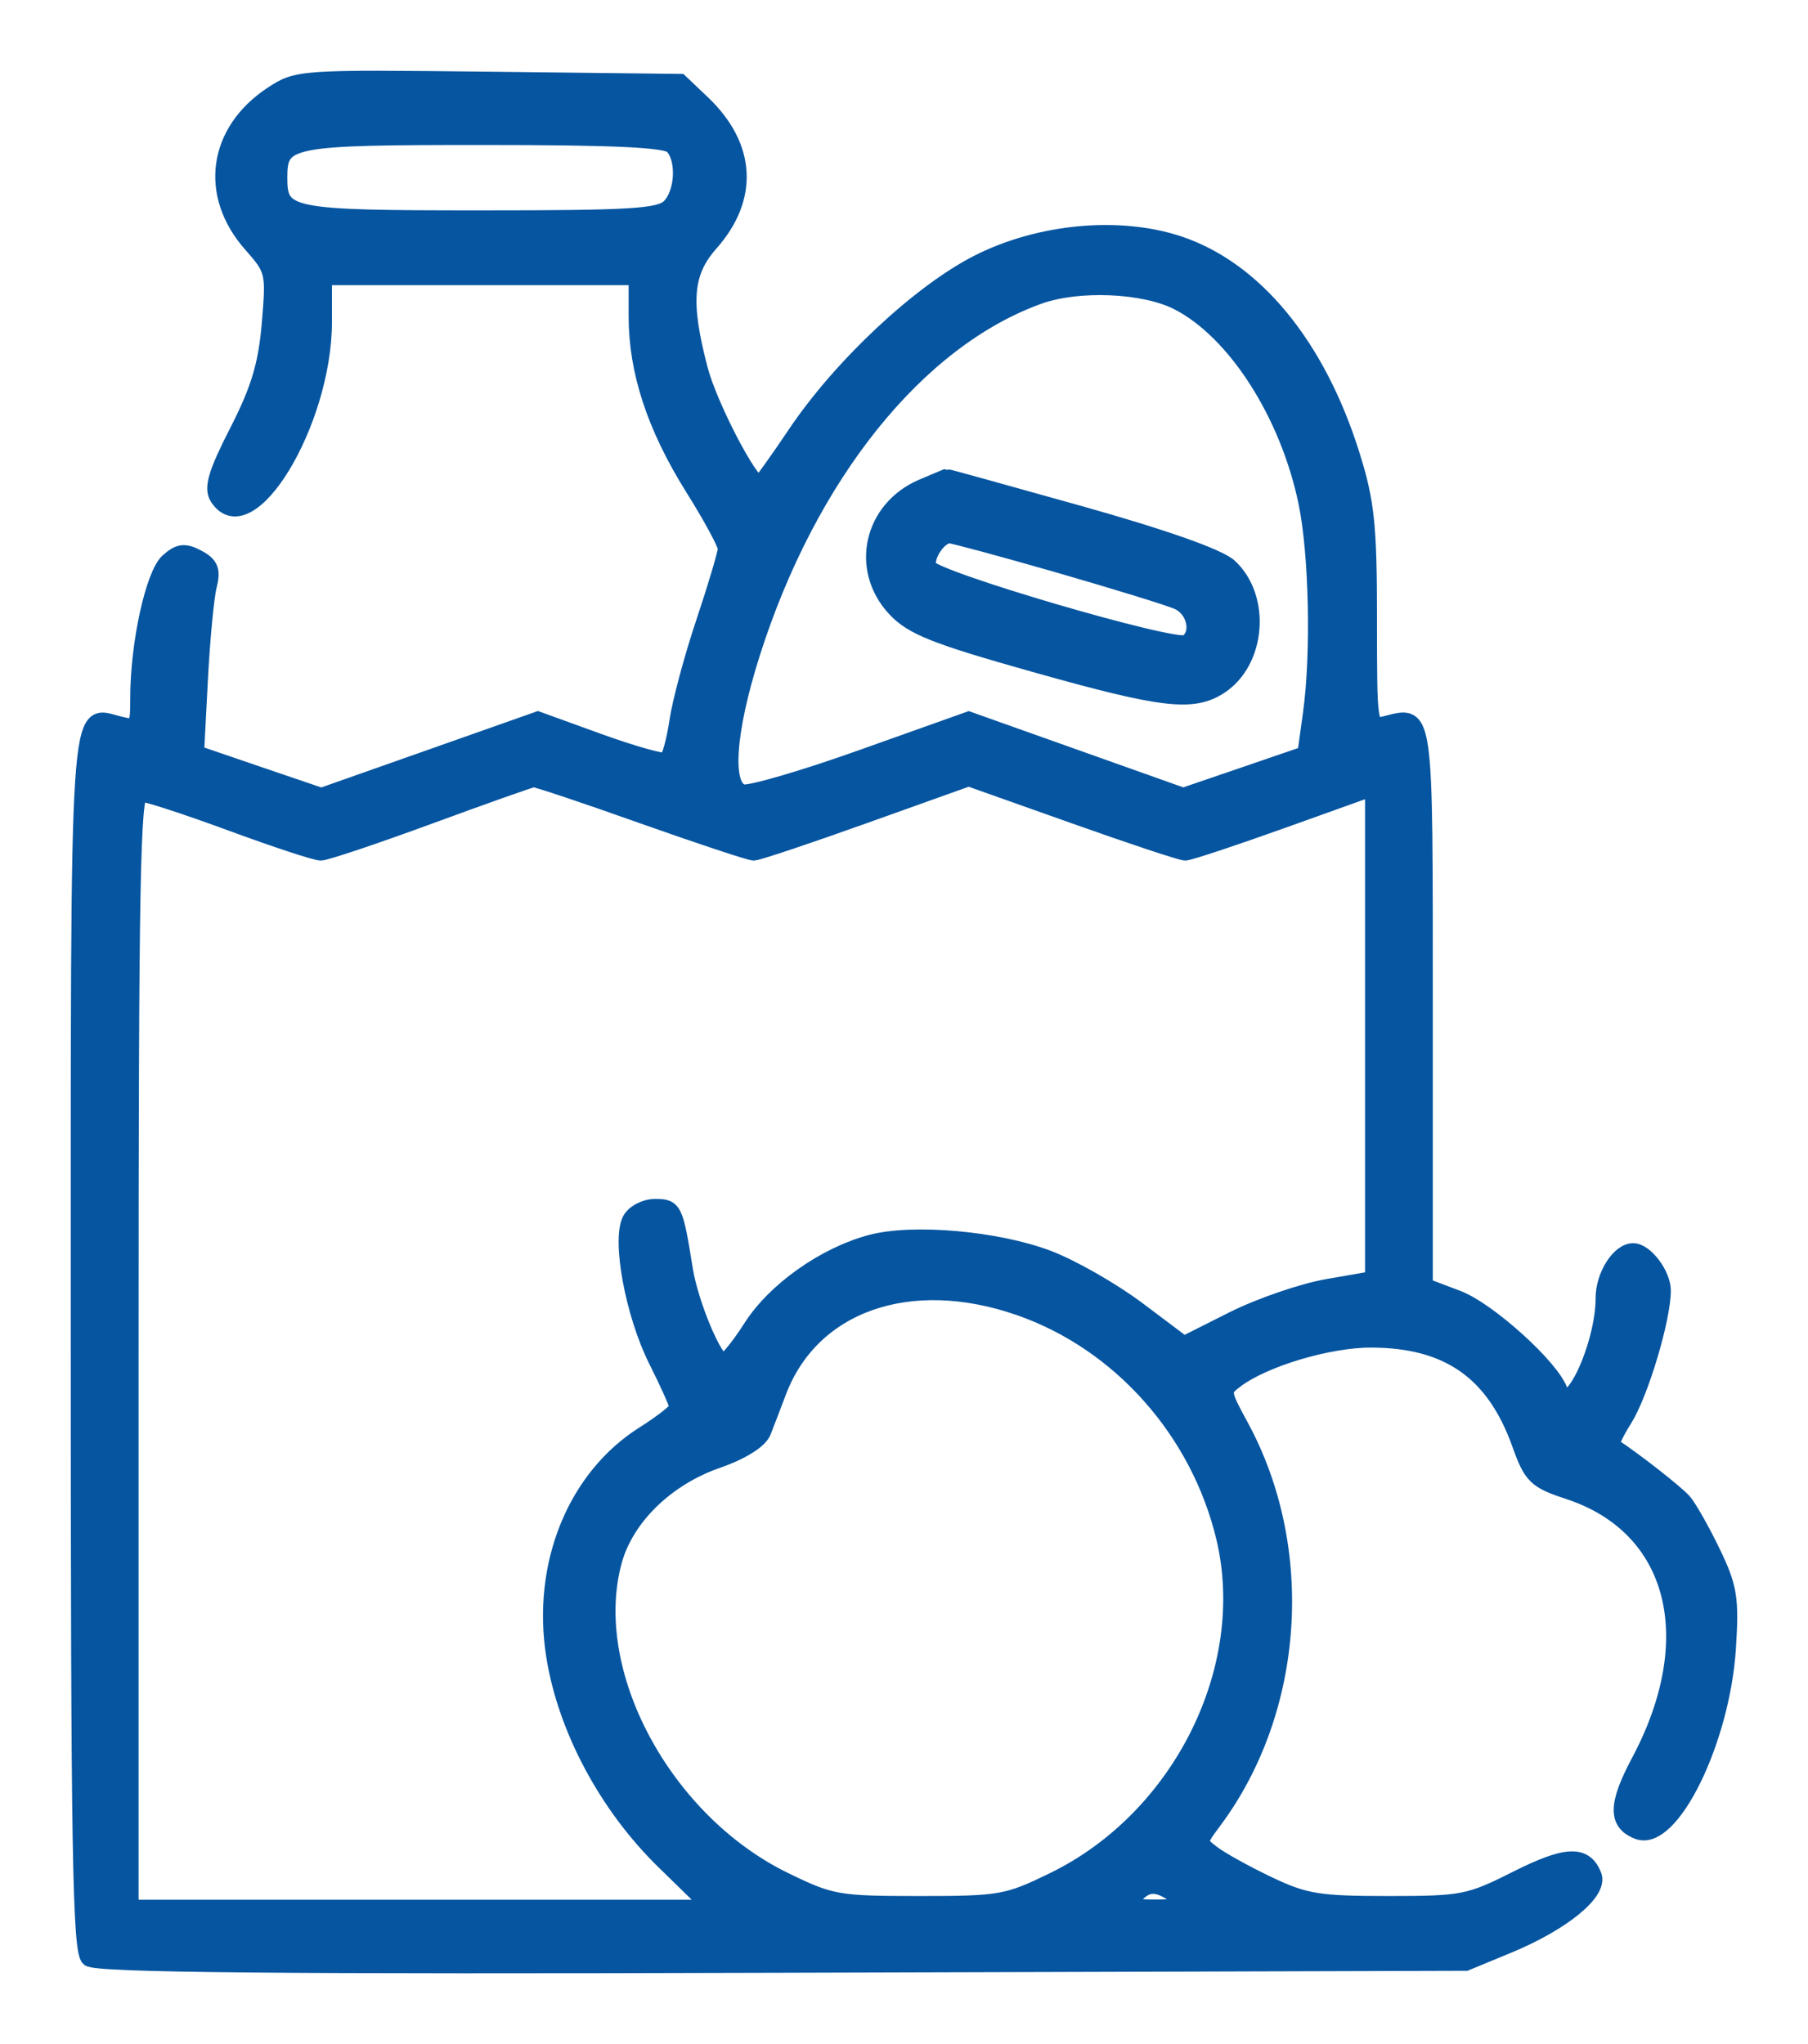 <svg width="23" height="26" viewBox="0 0 23 26" fill="none" xmlns="http://www.w3.org/2000/svg">
<path fill-rule="evenodd" clip-rule="evenodd" d="M3.457 1.201C2.745 1.672 2.634 2.477 3.195 3.11C3.479 3.432 3.486 3.46 3.43 4.117C3.386 4.639 3.293 4.95 3.021 5.483C2.749 6.013 2.691 6.207 2.767 6.327C3.166 6.954 4.123 5.376 4.123 4.092V3.527H6.11H8.097V4.026C8.097 4.725 8.33 5.433 8.816 6.209C9.045 6.574 9.232 6.92 9.232 6.978C9.232 7.035 9.108 7.453 8.956 7.908C8.803 8.363 8.65 8.935 8.614 9.181C8.578 9.427 8.516 9.648 8.477 9.672C8.438 9.696 8.054 9.588 7.624 9.433L6.843 9.15L5.466 9.636L4.088 10.122L3.292 9.851L2.496 9.579L2.545 8.641C2.572 8.124 2.623 7.59 2.658 7.453C2.709 7.254 2.68 7.18 2.516 7.093C2.348 7.004 2.277 7.013 2.136 7.139C1.951 7.305 1.757 8.191 1.757 8.87C1.757 9.255 1.747 9.268 1.512 9.21C0.976 9.076 1 8.706 1 17.086C1 23.541 1.022 24.822 1.131 24.912C1.228 24.991 3.519 25.013 9.955 24.993L18.648 24.968L19.183 24.747C19.878 24.46 20.357 24.069 20.275 23.856C20.163 23.568 19.925 23.579 19.287 23.9C18.69 24.201 18.606 24.217 17.659 24.217C16.775 24.217 16.601 24.189 16.14 23.97C15.854 23.834 15.534 23.657 15.43 23.578C15.242 23.435 15.242 23.434 15.441 23.166C16.493 21.756 16.633 19.7 15.784 18.14C15.546 17.702 15.544 17.689 15.722 17.555C16.08 17.285 16.903 17.039 17.445 17.041C18.424 17.044 19.006 17.453 19.333 18.366C19.482 18.783 19.535 18.834 19.958 18.973C21.319 19.422 21.687 20.837 20.85 22.407C20.558 22.955 20.555 23.189 20.837 23.296C21.261 23.458 21.907 22.144 21.983 20.966C22.024 20.334 22.001 20.189 21.787 19.746C21.654 19.47 21.489 19.179 21.421 19.099C21.325 18.988 20.783 18.564 20.506 18.384C20.487 18.372 20.559 18.22 20.668 18.047C20.873 17.717 21.155 16.773 21.155 16.416C21.155 16.209 20.932 15.913 20.776 15.913C20.596 15.913 20.398 16.226 20.398 16.512C20.398 17.118 19.964 18.045 19.845 17.693C19.745 17.395 18.936 16.663 18.544 16.514L18.127 16.356V12.813C18.127 8.973 18.142 9.079 17.623 9.208C17.419 9.259 17.417 9.248 17.417 7.871C17.417 6.678 17.386 6.383 17.196 5.779C16.76 4.392 15.959 3.419 14.99 3.1C14.235 2.851 13.227 2.945 12.451 3.336C11.704 3.712 10.695 4.657 10.116 5.521C9.882 5.869 9.677 6.154 9.661 6.154C9.543 6.154 9.026 5.159 8.906 4.702C8.68 3.842 8.711 3.465 9.039 3.095C9.553 2.514 9.515 1.86 8.936 1.309L8.653 1.04L6.219 1.012C3.812 0.985 3.782 0.987 3.457 1.201ZM8.551 1.856C8.712 2.016 8.692 2.454 8.516 2.629C8.389 2.754 8.036 2.776 6.11 2.776C3.665 2.776 3.555 2.754 3.555 2.26C3.555 1.765 3.662 1.744 6.145 1.744C7.802 1.744 8.469 1.775 8.551 1.856ZM14.985 3.845C15.712 4.218 16.383 5.263 16.617 6.389C16.752 7.037 16.78 8.31 16.676 9.068L16.604 9.59L15.828 9.856L15.052 10.121L13.688 9.636L12.324 9.151L10.976 9.631C10.235 9.896 9.549 10.096 9.454 10.077C9.204 10.026 9.251 9.312 9.57 8.309C10.291 6.042 11.668 4.327 13.212 3.77C13.715 3.588 14.554 3.624 14.985 3.845ZM11.728 6.195C11.085 6.473 10.915 7.239 11.385 7.744C11.602 7.977 11.895 8.094 13.157 8.449C14.788 8.909 15.173 8.955 15.519 8.73C16.002 8.416 16.068 7.603 15.642 7.207C15.507 7.082 14.818 6.838 13.74 6.535C12.81 6.274 12.044 6.062 12.037 6.064C12.03 6.066 11.891 6.125 11.728 6.195ZM13.464 7.185C14.181 7.392 14.864 7.602 14.981 7.653C15.201 7.748 15.27 8.067 15.093 8.175C14.948 8.264 11.871 7.362 11.814 7.214C11.764 7.083 11.943 6.811 12.08 6.811C12.124 6.811 12.747 6.979 13.464 7.185ZM8.173 10.377C8.9 10.634 9.537 10.846 9.588 10.846C9.64 10.846 10.276 10.633 11.002 10.373L12.323 9.901L13.653 10.373C14.384 10.633 15.025 10.846 15.077 10.846C15.129 10.846 15.687 10.661 16.318 10.435L17.465 10.024V13.146V16.268L16.885 16.369C16.566 16.425 16.025 16.611 15.682 16.783L15.06 17.096L14.472 16.654C14.149 16.412 13.636 16.119 13.333 16.004C12.68 15.757 11.609 15.663 11.076 15.806C10.487 15.964 9.857 16.41 9.555 16.883C9.404 17.12 9.245 17.315 9.203 17.317C9.093 17.322 8.784 16.585 8.714 16.147C8.591 15.379 8.577 15.35 8.335 15.35C8.208 15.35 8.065 15.424 8.017 15.514C7.88 15.773 8.056 16.72 8.35 17.305C8.497 17.597 8.617 17.866 8.617 17.903C8.617 17.94 8.426 18.091 8.192 18.239C7.318 18.789 6.866 19.902 7.047 21.055C7.192 21.983 7.717 22.967 8.444 23.677L9.045 24.264H5.354H1.663V17.179C1.663 11.272 1.684 10.095 1.791 10.095C1.862 10.095 2.379 10.264 2.94 10.47C3.501 10.677 4.014 10.846 4.08 10.846C4.146 10.846 4.768 10.637 5.463 10.382C6.157 10.127 6.753 9.916 6.788 9.913C6.823 9.91 7.446 10.118 8.173 10.377ZM12.967 16.633C14.246 17.077 15.249 18.206 15.572 19.562C15.966 21.222 15.018 23.126 13.406 23.913C12.815 24.202 12.732 24.217 11.693 24.217C10.653 24.217 10.571 24.202 9.979 23.913C8.44 23.162 7.427 21.267 7.812 19.857C7.963 19.303 8.479 18.8 9.126 18.576C9.437 18.468 9.663 18.326 9.709 18.212C9.75 18.108 9.837 17.881 9.903 17.706C10.326 16.586 11.574 16.149 12.967 16.633ZM14.963 24.12C15.133 24.248 15.117 24.258 14.733 24.261C14.376 24.264 14.335 24.245 14.437 24.123C14.585 23.946 14.729 23.945 14.963 24.12Z" fill="#0655A0" stroke="#0655A0" stroke-width="0.2"/>
</svg>
